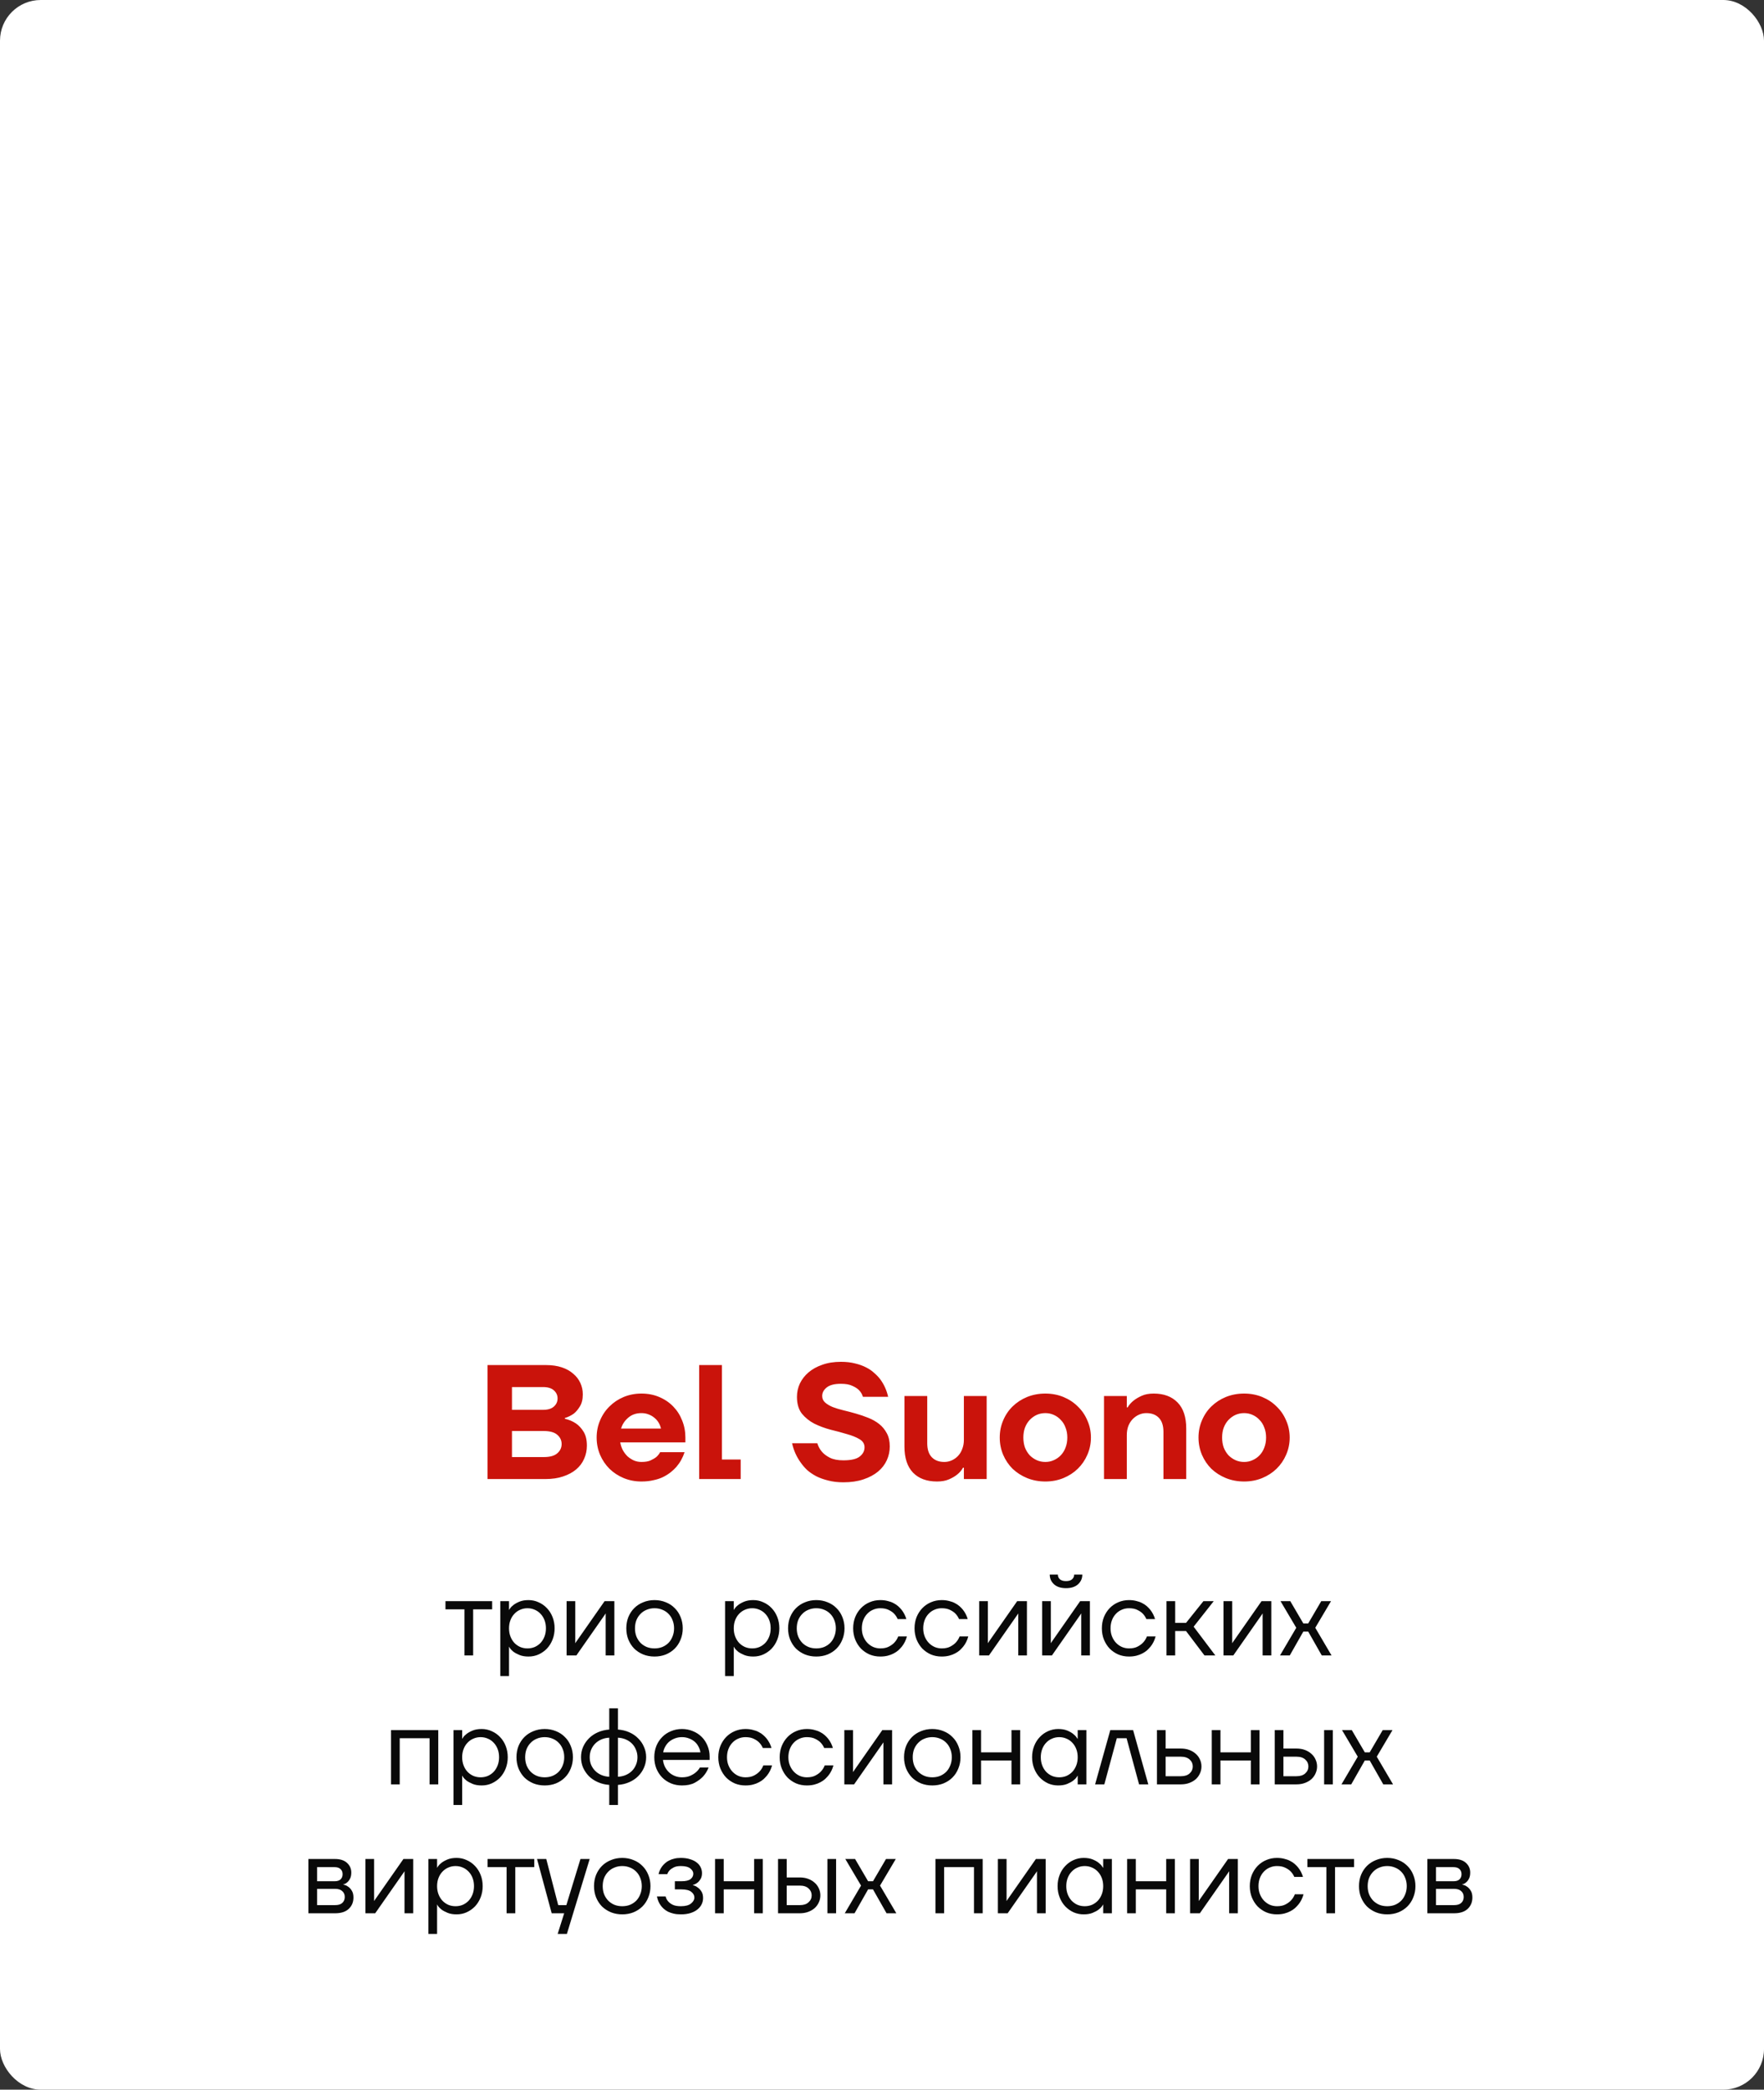 <?xml version="1.0" encoding="UTF-8"?> <svg xmlns="http://www.w3.org/2000/svg" width="260" height="308" viewBox="0 0 260 308" fill="none"><rect x="0" y="0" width="260" height="308" fill="#333333" stroke="none"/><rect width="260" height="308" rx="6" fill="white"></rect><path d="M68.458 237.2H65.658V236H72.538V237.2H69.738V244H68.458V237.2ZM73.745 236H75.025V237.28H75.041C75.041 237.28 75.089 237.205 75.185 237.056C75.292 236.896 75.457 236.731 75.681 236.56C75.916 236.379 76.214 236.213 76.577 236.064C76.94 235.915 77.382 235.84 77.905 235.84C78.428 235.84 78.918 235.947 79.377 236.16C79.846 236.363 80.257 236.651 80.609 237.024C80.961 237.387 81.238 237.824 81.441 238.336C81.644 238.848 81.745 239.403 81.745 240C81.745 240.597 81.644 241.152 81.441 241.664C81.238 242.176 80.961 242.619 80.609 242.992C80.257 243.355 79.846 243.643 79.377 243.856C78.918 244.059 78.428 244.16 77.905 244.16C77.382 244.16 76.94 244.085 76.577 243.936C76.214 243.787 75.916 243.627 75.681 243.456C75.457 243.275 75.292 243.109 75.185 242.96C75.089 242.8 75.041 242.72 75.041 242.72H75.025V247.04H73.745V236ZM77.745 242.96C78.129 242.96 78.486 242.891 78.817 242.752C79.148 242.603 79.436 242.4 79.681 242.144C79.926 241.877 80.118 241.563 80.257 241.2C80.396 240.837 80.465 240.437 80.465 240C80.465 239.563 80.396 239.163 80.257 238.8C80.118 238.437 79.926 238.128 79.681 237.872C79.436 237.605 79.148 237.403 78.817 237.264C78.486 237.115 78.129 237.04 77.745 237.04C77.361 237.04 77.004 237.115 76.673 237.264C76.342 237.403 76.054 237.605 75.809 237.872C75.564 238.128 75.372 238.437 75.233 238.8C75.094 239.163 75.025 239.563 75.025 240C75.025 240.437 75.094 240.837 75.233 241.2C75.372 241.563 75.564 241.877 75.809 242.144C76.054 242.4 76.342 242.603 76.673 242.752C77.004 242.891 77.361 242.96 77.745 242.96ZM83.511 236H84.791V242L84.775 242.16H84.807L89.111 236H90.551V244H89.271V238L89.287 237.84H89.255L84.951 244H83.511V236ZM96.472 244.16C95.874 244.16 95.32 244.059 94.808 243.856C94.296 243.643 93.853 243.355 93.48 242.992C93.117 242.619 92.829 242.176 92.616 241.664C92.413 241.152 92.312 240.597 92.312 240C92.312 239.403 92.413 238.848 92.616 238.336C92.829 237.824 93.117 237.387 93.48 237.024C93.853 236.651 94.296 236.363 94.808 236.16C95.32 235.947 95.874 235.84 96.472 235.84C97.069 235.84 97.624 235.947 98.136 236.16C98.648 236.363 99.085 236.651 99.448 237.024C99.821 237.387 100.109 237.824 100.312 238.336C100.525 238.848 100.632 239.403 100.632 240C100.632 240.597 100.525 241.152 100.312 241.664C100.109 242.176 99.821 242.619 99.448 242.992C99.085 243.355 98.648 243.643 98.136 243.856C97.624 244.059 97.069 244.16 96.472 244.16ZM96.472 242.96C96.888 242.96 97.272 242.891 97.624 242.752C97.976 242.603 98.28 242.4 98.536 242.144C98.792 241.877 98.989 241.563 99.128 241.2C99.277 240.837 99.352 240.437 99.352 240C99.352 239.563 99.277 239.163 99.128 238.8C98.989 238.437 98.792 238.128 98.536 237.872C98.28 237.605 97.976 237.403 97.624 237.264C97.272 237.115 96.888 237.04 96.472 237.04C96.056 237.04 95.672 237.115 95.32 237.264C94.968 237.403 94.664 237.605 94.408 237.872C94.152 238.128 93.949 238.437 93.8 238.8C93.661 239.163 93.592 239.563 93.592 240C93.592 240.437 93.661 240.837 93.8 241.2C93.949 241.563 94.152 241.877 94.408 242.144C94.664 242.4 94.968 242.603 95.32 242.752C95.672 242.891 96.056 242.96 96.472 242.96ZM106.87 236H108.15V237.28H108.166C108.166 237.28 108.214 237.205 108.31 237.056C108.417 236.896 108.582 236.731 108.806 236.56C109.041 236.379 109.339 236.213 109.702 236.064C110.065 235.915 110.507 235.84 111.03 235.84C111.553 235.84 112.043 235.947 112.502 236.16C112.971 236.363 113.382 236.651 113.734 237.024C114.086 237.387 114.363 237.824 114.566 238.336C114.769 238.848 114.87 239.403 114.87 240C114.87 240.597 114.769 241.152 114.566 241.664C114.363 242.176 114.086 242.619 113.734 242.992C113.382 243.355 112.971 243.643 112.502 243.856C112.043 244.059 111.553 244.16 111.03 244.16C110.507 244.16 110.065 244.085 109.702 243.936C109.339 243.787 109.041 243.627 108.806 243.456C108.582 243.275 108.417 243.109 108.31 242.96C108.214 242.8 108.166 242.72 108.166 242.72H108.15V247.04H106.87V236ZM110.87 242.96C111.254 242.96 111.611 242.891 111.942 242.752C112.273 242.603 112.561 242.4 112.806 242.144C113.051 241.877 113.243 241.563 113.382 241.2C113.521 240.837 113.59 240.437 113.59 240C113.59 239.563 113.521 239.163 113.382 238.8C113.243 238.437 113.051 238.128 112.806 237.872C112.561 237.605 112.273 237.403 111.942 237.264C111.611 237.115 111.254 237.04 110.87 237.04C110.486 237.04 110.129 237.115 109.798 237.264C109.467 237.403 109.179 237.605 108.934 237.872C108.689 238.128 108.497 238.437 108.358 238.8C108.219 239.163 108.15 239.563 108.15 240C108.15 240.437 108.219 240.837 108.358 241.2C108.497 241.563 108.689 241.877 108.934 242.144C109.179 242.4 109.467 242.603 109.798 242.752C110.129 242.891 110.486 242.96 110.87 242.96ZM120.316 244.16C119.718 244.16 119.164 244.059 118.652 243.856C118.14 243.643 117.697 243.355 117.324 242.992C116.961 242.619 116.673 242.176 116.46 241.664C116.257 241.152 116.156 240.597 116.156 240C116.156 239.403 116.257 238.848 116.46 238.336C116.673 237.824 116.961 237.387 117.324 237.024C117.697 236.651 118.14 236.363 118.652 236.16C119.164 235.947 119.718 235.84 120.316 235.84C120.913 235.84 121.468 235.947 121.98 236.16C122.492 236.363 122.929 236.651 123.292 237.024C123.665 237.387 123.953 237.824 124.156 238.336C124.369 238.848 124.476 239.403 124.476 240C124.476 240.597 124.369 241.152 124.156 241.664C123.953 242.176 123.665 242.619 123.292 242.992C122.929 243.355 122.492 243.643 121.98 243.856C121.468 244.059 120.913 244.16 120.316 244.16ZM120.316 242.96C120.732 242.96 121.116 242.891 121.468 242.752C121.82 242.603 122.124 242.4 122.38 242.144C122.636 241.877 122.833 241.563 122.972 241.2C123.121 240.837 123.196 240.437 123.196 240C123.196 239.563 123.121 239.163 122.972 238.8C122.833 238.437 122.636 238.128 122.38 237.872C122.124 237.605 121.82 237.403 121.468 237.264C121.116 237.115 120.732 237.04 120.316 237.04C119.9 237.04 119.516 237.115 119.164 237.264C118.812 237.403 118.508 237.605 118.252 237.872C117.996 238.128 117.793 238.437 117.644 238.8C117.505 239.163 117.436 239.563 117.436 240C117.436 240.437 117.505 240.837 117.644 241.2C117.793 241.563 117.996 241.877 118.252 242.144C118.508 242.4 118.812 242.603 119.164 242.752C119.516 242.891 119.9 242.96 120.316 242.96ZM129.749 244.16C129.184 244.16 128.656 244.059 128.165 243.856C127.685 243.643 127.264 243.355 126.901 242.992C126.549 242.619 126.267 242.176 126.053 241.664C125.851 241.152 125.749 240.597 125.749 240C125.749 239.403 125.851 238.848 126.053 238.336C126.267 237.824 126.549 237.387 126.901 237.024C127.264 236.651 127.685 236.363 128.165 236.16C128.656 235.947 129.184 235.84 129.749 235.84C130.144 235.84 130.501 235.883 130.821 235.968C131.152 236.043 131.445 236.149 131.701 236.288C131.957 236.416 132.181 236.565 132.373 236.736C132.565 236.907 132.731 237.077 132.869 237.248C133.2 237.664 133.44 238.128 133.589 238.64H132.309C132.181 238.341 132.005 238.075 131.781 237.84C131.589 237.637 131.328 237.456 130.997 237.296C130.667 237.125 130.251 237.04 129.749 237.04C129.365 237.04 129.008 237.115 128.677 237.264C128.347 237.403 128.059 237.605 127.813 237.872C127.568 238.128 127.376 238.437 127.237 238.8C127.099 239.163 127.029 239.563 127.029 240C127.029 240.448 127.104 240.853 127.253 241.216C127.403 241.579 127.6 241.888 127.845 242.144C128.091 242.4 128.379 242.603 128.709 242.752C129.04 242.891 129.387 242.96 129.749 242.96C130.272 242.96 130.699 242.869 131.029 242.688C131.371 242.507 131.643 242.304 131.845 242.08C132.08 241.824 132.261 241.531 132.389 241.2H133.669C133.52 241.765 133.275 242.261 132.933 242.688C132.784 242.869 132.613 243.051 132.421 243.232C132.229 243.403 132 243.557 131.733 243.696C131.477 243.835 131.184 243.947 130.853 244.032C130.523 244.117 130.155 244.16 129.749 244.16ZM138.796 244.16C138.231 244.16 137.703 244.059 137.212 243.856C136.732 243.643 136.311 243.355 135.948 242.992C135.596 242.619 135.314 242.176 135.1 241.664C134.898 241.152 134.796 240.597 134.796 240C134.796 239.403 134.898 238.848 135.1 238.336C135.314 237.824 135.596 237.387 135.948 237.024C136.311 236.651 136.732 236.363 137.212 236.16C137.703 235.947 138.231 235.84 138.796 235.84C139.191 235.84 139.548 235.883 139.868 235.968C140.199 236.043 140.492 236.149 140.748 236.288C141.004 236.416 141.228 236.565 141.42 236.736C141.612 236.907 141.778 237.077 141.916 237.248C142.247 237.664 142.487 238.128 142.636 238.64H141.356C141.228 238.341 141.052 238.075 140.828 237.84C140.636 237.637 140.375 237.456 140.044 237.296C139.714 237.125 139.298 237.04 138.796 237.04C138.412 237.04 138.055 237.115 137.724 237.264C137.394 237.403 137.106 237.605 136.86 237.872C136.615 238.128 136.423 238.437 136.284 238.8C136.146 239.163 136.076 239.563 136.076 240C136.076 240.448 136.151 240.853 136.3 241.216C136.45 241.579 136.647 241.888 136.892 242.144C137.138 242.4 137.426 242.603 137.756 242.752C138.087 242.891 138.434 242.96 138.796 242.96C139.319 242.96 139.746 242.869 140.076 242.688C140.418 242.507 140.69 242.304 140.892 242.08C141.127 241.824 141.308 241.531 141.436 241.2H142.716C142.567 241.765 142.322 242.261 141.98 242.688C141.831 242.869 141.66 243.051 141.468 243.232C141.276 243.403 141.047 243.557 140.78 243.696C140.524 243.835 140.231 243.947 139.9 244.032C139.57 244.117 139.202 244.16 138.796 244.16ZM144.323 236H145.603V242L145.587 242.16H145.619L149.923 236H151.363V244H150.083V238L150.099 237.84H150.067L145.763 244H144.323V236ZM153.604 236H154.884V242L154.868 242.16H154.9L159.204 236H160.644V244H159.364V238L159.38 237.84H159.348L155.044 244H153.604V236ZM157.124 234.08C156.356 234.08 155.764 233.888 155.348 233.504C154.932 233.12 154.724 232.645 154.724 232.08H155.924C155.924 232.357 156.02 232.587 156.212 232.768C156.415 232.949 156.719 233.04 157.124 233.04C157.53 233.04 157.828 232.949 158.02 232.768C158.223 232.587 158.324 232.357 158.324 232.08H159.524C159.524 232.645 159.316 233.12 158.9 233.504C158.484 233.888 157.892 234.08 157.124 234.08ZM166.406 244.16C165.84 244.16 165.312 244.059 164.822 243.856C164.342 243.643 163.92 243.355 163.558 242.992C163.206 242.619 162.923 242.176 162.71 241.664C162.507 241.152 162.406 240.597 162.406 240C162.406 239.403 162.507 238.848 162.71 238.336C162.923 237.824 163.206 237.387 163.558 237.024C163.92 236.651 164.342 236.363 164.822 236.16C165.312 235.947 165.84 235.84 166.406 235.84C166.8 235.84 167.158 235.883 167.478 235.968C167.808 236.043 168.102 236.149 168.358 236.288C168.614 236.416 168.838 236.565 169.03 236.736C169.222 236.907 169.387 237.077 169.526 237.248C169.856 237.664 170.096 238.128 170.246 238.64H168.966C168.838 238.341 168.662 238.075 168.438 237.84C168.246 237.637 167.984 237.456 167.654 237.296C167.323 237.125 166.907 237.04 166.406 237.04C166.022 237.04 165.664 237.115 165.334 237.264C165.003 237.403 164.715 237.605 164.47 237.872C164.224 238.128 164.032 238.437 163.894 238.8C163.755 239.163 163.686 239.563 163.686 240C163.686 240.448 163.76 240.853 163.91 241.216C164.059 241.579 164.256 241.888 164.502 242.144C164.747 242.4 165.035 242.603 165.366 242.752C165.696 242.891 166.043 242.96 166.406 242.96C166.928 242.96 167.355 242.869 167.686 242.688C168.027 242.507 168.299 242.304 168.502 242.08C168.736 241.824 168.918 241.531 169.046 241.2H170.326C170.176 241.765 169.931 242.261 169.59 242.688C169.44 242.869 169.27 243.051 169.078 243.232C168.886 243.403 168.656 243.557 168.39 243.696C168.134 243.835 167.84 243.947 167.51 244.032C167.179 244.117 166.811 244.16 166.406 244.16ZM171.933 236H173.213V239.2H174.812L177.373 236H178.892L175.933 239.76L179.133 244H177.533L174.812 240.4H173.213V244H171.933V236ZM180.339 236H181.619V242L181.603 242.16H181.635L185.939 236H187.379V244H186.099V238L186.115 237.84H186.083L181.779 244H180.339V236ZM191.06 239.92L188.74 236H190.18L192.1 239.28H192.82L194.74 236H196.18L193.86 239.92L196.26 244H194.82L192.82 240.48H192.1L190.1 244H188.66L191.06 239.92ZM57.636 255H64.596V263H63.316V256.2H58.916V263H57.636V255ZM66.839 255H68.119V256.28H68.135C68.135 256.28 68.183 256.205 68.279 256.056C68.385 255.896 68.551 255.731 68.775 255.56C69.009 255.379 69.308 255.213 69.671 255.064C70.033 254.915 70.476 254.84 70.999 254.84C71.521 254.84 72.012 254.947 72.471 255.16C72.94 255.363 73.351 255.651 73.703 256.024C74.055 256.387 74.332 256.824 74.535 257.336C74.737 257.848 74.839 258.403 74.839 259C74.839 259.597 74.737 260.152 74.535 260.664C74.332 261.176 74.055 261.619 73.703 261.992C73.351 262.355 72.94 262.643 72.471 262.856C72.012 263.059 71.521 263.16 70.999 263.16C70.476 263.16 70.033 263.085 69.671 262.936C69.308 262.787 69.009 262.627 68.775 262.456C68.551 262.275 68.385 262.109 68.279 261.96C68.183 261.8 68.135 261.72 68.135 261.72H68.119V266.04H66.839V255ZM70.839 261.96C71.223 261.96 71.58 261.891 71.911 261.752C72.241 261.603 72.529 261.4 72.775 261.144C73.02 260.877 73.212 260.563 73.351 260.2C73.489 259.837 73.559 259.437 73.559 259C73.559 258.563 73.489 258.163 73.351 257.8C73.212 257.437 73.02 257.128 72.775 256.872C72.529 256.605 72.241 256.403 71.911 256.264C71.58 256.115 71.223 256.04 70.839 256.04C70.455 256.04 70.097 256.115 69.767 256.264C69.436 256.403 69.148 256.605 68.903 256.872C68.657 257.128 68.465 257.437 68.327 257.8C68.188 258.163 68.119 258.563 68.119 259C68.119 259.437 68.188 259.837 68.327 260.2C68.465 260.563 68.657 260.877 68.903 261.144C69.148 261.4 69.436 261.603 69.767 261.752C70.097 261.891 70.455 261.96 70.839 261.96ZM80.284 263.16C79.687 263.16 79.132 263.059 78.62 262.856C78.108 262.643 77.666 262.355 77.292 261.992C76.93 261.619 76.642 261.176 76.428 260.664C76.226 260.152 76.124 259.597 76.124 259C76.124 258.403 76.226 257.848 76.428 257.336C76.642 256.824 76.93 256.387 77.292 256.024C77.666 255.651 78.108 255.363 78.62 255.16C79.132 254.947 79.687 254.84 80.284 254.84C80.882 254.84 81.436 254.947 81.948 255.16C82.46 255.363 82.898 255.651 83.26 256.024C83.634 256.387 83.922 256.824 84.124 257.336C84.338 257.848 84.444 258.403 84.444 259C84.444 259.597 84.338 260.152 84.124 260.664C83.922 261.176 83.634 261.619 83.26 261.992C82.898 262.355 82.46 262.643 81.948 262.856C81.436 263.059 80.882 263.16 80.284 263.16ZM80.284 261.96C80.7 261.96 81.084 261.891 81.436 261.752C81.788 261.603 82.092 261.4 82.348 261.144C82.604 260.877 82.802 260.563 82.94 260.2C83.09 259.837 83.164 259.437 83.164 259C83.164 258.563 83.09 258.163 82.94 257.8C82.802 257.437 82.604 257.128 82.348 256.872C82.092 256.605 81.788 256.403 81.436 256.264C81.084 256.115 80.7 256.04 80.284 256.04C79.868 256.04 79.484 256.115 79.132 256.264C78.78 256.403 78.476 256.605 78.22 256.872C77.964 257.128 77.762 257.437 77.612 257.8C77.474 258.163 77.404 258.563 77.404 259C77.404 259.437 77.474 259.837 77.612 260.2C77.762 260.563 77.964 260.877 78.22 261.144C78.476 261.4 78.78 261.603 79.132 261.752C79.484 261.891 79.868 261.96 80.284 261.96ZM89.798 263.08C89.201 263.037 88.646 262.904 88.134 262.68C87.622 262.456 87.18 262.163 86.806 261.8C86.444 261.427 86.156 261.005 85.942 260.536C85.74 260.056 85.638 259.544 85.638 259C85.638 258.456 85.74 257.949 85.942 257.48C86.156 257 86.444 256.579 86.806 256.216C87.18 255.843 87.622 255.544 88.134 255.32C88.646 255.096 89.201 254.963 89.798 254.92V251.8H91.078V254.92C91.675 254.963 92.23 255.096 92.742 255.32C93.254 255.544 93.692 255.843 94.054 256.216C94.427 256.579 94.716 257 94.918 257.48C95.132 257.949 95.238 258.456 95.238 259C95.238 259.544 95.132 260.056 94.918 260.536C94.716 261.005 94.427 261.427 94.054 261.8C93.692 262.163 93.254 262.456 92.742 262.68C92.23 262.904 91.675 263.037 91.078 263.08V266.04H89.798V263.08ZM89.798 256.12C89.382 256.141 88.998 256.227 88.646 256.376C88.294 256.525 87.99 256.728 87.734 256.984C87.478 257.24 87.275 257.544 87.126 257.896C86.987 258.237 86.918 258.605 86.918 259C86.918 259.405 86.987 259.779 87.126 260.12C87.275 260.461 87.478 260.76 87.734 261.016C87.99 261.272 88.294 261.475 88.646 261.624C88.998 261.773 89.382 261.859 89.798 261.88V256.12ZM91.078 261.88C91.494 261.859 91.878 261.773 92.23 261.624C92.582 261.475 92.886 261.272 93.142 261.016C93.398 260.76 93.596 260.461 93.734 260.12C93.883 259.779 93.958 259.405 93.958 259C93.958 258.605 93.883 258.237 93.734 257.896C93.596 257.544 93.398 257.24 93.142 256.984C92.886 256.728 92.582 256.525 92.23 256.376C91.878 256.227 91.494 256.141 91.078 256.12V261.88ZM100.517 263.16C99.941 263.16 99.402 263.059 98.901 262.856C98.4 262.643 97.968 262.355 97.605 261.992C97.242 261.619 96.954 261.176 96.741 260.664C96.538 260.152 96.437 259.597 96.437 259C96.437 258.403 96.538 257.848 96.741 257.336C96.954 256.824 97.242 256.387 97.605 256.024C97.968 255.651 98.4 255.363 98.901 255.16C99.402 254.947 99.941 254.84 100.517 254.84C101.093 254.84 101.632 254.947 102.133 255.16C102.634 255.363 103.066 255.645 103.429 256.008C103.792 256.371 104.074 256.803 104.277 257.304C104.49 257.805 104.597 258.344 104.597 258.92V259.4H97.717C97.76 259.773 97.861 260.12 98.021 260.44C98.181 260.749 98.383 261.016 98.629 261.24C98.874 261.464 99.157 261.64 99.477 261.768C99.808 261.896 100.154 261.96 100.517 261.96C100.997 261.96 101.402 261.885 101.733 261.736C102.064 261.587 102.336 261.421 102.549 261.24C102.794 261.037 102.997 260.797 103.157 260.52H104.437C104.245 261.021 103.973 261.464 103.621 261.848C103.312 262.179 102.906 262.483 102.405 262.76C101.904 263.027 101.274 263.16 100.517 263.16ZM103.237 258.28C103.194 257.981 103.098 257.699 102.949 257.432C102.81 257.155 102.624 256.915 102.389 256.712C102.154 256.509 101.877 256.349 101.557 256.232C101.248 256.104 100.901 256.04 100.517 256.04C100.133 256.04 99.781 256.104 99.461 256.232C99.151 256.349 98.874 256.509 98.629 256.712C98.394 256.915 98.202 257.155 98.053 257.432C97.903 257.699 97.802 257.981 97.749 258.28H103.237ZM109.874 263.16C109.309 263.16 108.781 263.059 108.29 262.856C107.81 262.643 107.389 262.355 107.026 261.992C106.674 261.619 106.392 261.176 106.178 260.664C105.976 260.152 105.874 259.597 105.874 259C105.874 258.403 105.976 257.848 106.178 257.336C106.392 256.824 106.674 256.387 107.026 256.024C107.389 255.651 107.81 255.363 108.29 255.16C108.781 254.947 109.309 254.84 109.874 254.84C110.269 254.84 110.626 254.883 110.946 254.968C111.277 255.043 111.57 255.149 111.826 255.288C112.082 255.416 112.306 255.565 112.498 255.736C112.69 255.907 112.856 256.077 112.994 256.248C113.325 256.664 113.565 257.128 113.714 257.64H112.434C112.306 257.341 112.13 257.075 111.906 256.84C111.714 256.637 111.453 256.456 111.122 256.296C110.792 256.125 110.376 256.04 109.874 256.04C109.49 256.04 109.133 256.115 108.802 256.264C108.472 256.403 108.184 256.605 107.938 256.872C107.693 257.128 107.501 257.437 107.362 257.8C107.224 258.163 107.154 258.563 107.154 259C107.154 259.448 107.229 259.853 107.378 260.216C107.528 260.579 107.725 260.888 107.97 261.144C108.216 261.4 108.504 261.603 108.834 261.752C109.165 261.891 109.512 261.96 109.874 261.96C110.397 261.96 110.824 261.869 111.154 261.688C111.496 261.507 111.768 261.304 111.97 261.08C112.205 260.824 112.386 260.531 112.514 260.2H113.794C113.645 260.765 113.4 261.261 113.058 261.688C112.909 261.869 112.738 262.051 112.546 262.232C112.354 262.403 112.125 262.557 111.858 262.696C111.602 262.835 111.309 262.947 110.978 263.032C110.648 263.117 110.28 263.16 109.874 263.16ZM118.921 263.16C118.356 263.16 117.828 263.059 117.337 262.856C116.857 262.643 116.436 262.355 116.073 261.992C115.721 261.619 115.439 261.176 115.225 260.664C115.023 260.152 114.921 259.597 114.921 259C114.921 258.403 115.023 257.848 115.225 257.336C115.439 256.824 115.721 256.387 116.073 256.024C116.436 255.651 116.857 255.363 117.337 255.16C117.828 254.947 118.356 254.84 118.921 254.84C119.316 254.84 119.673 254.883 119.993 254.968C120.324 255.043 120.617 255.149 120.873 255.288C121.129 255.416 121.353 255.565 121.545 255.736C121.737 255.907 121.903 256.077 122.041 256.248C122.372 256.664 122.612 257.128 122.761 257.64H121.481C121.353 257.341 121.177 257.075 120.953 256.84C120.761 256.637 120.5 256.456 120.169 256.296C119.839 256.125 119.423 256.04 118.921 256.04C118.537 256.04 118.18 256.115 117.849 256.264C117.519 256.403 117.231 256.605 116.985 256.872C116.74 257.128 116.548 257.437 116.409 257.8C116.271 258.163 116.201 258.563 116.201 259C116.201 259.448 116.276 259.853 116.425 260.216C116.575 260.579 116.772 260.888 117.017 261.144C117.263 261.4 117.551 261.603 117.881 261.752C118.212 261.891 118.559 261.96 118.921 261.96C119.444 261.96 119.871 261.869 120.201 261.688C120.543 261.507 120.815 261.304 121.017 261.08C121.252 260.824 121.433 260.531 121.561 260.2H122.841C122.692 260.765 122.447 261.261 122.105 261.688C121.956 261.869 121.785 262.051 121.593 262.232C121.401 262.403 121.172 262.557 120.905 262.696C120.649 262.835 120.356 262.947 120.025 263.032C119.695 263.117 119.327 263.16 118.921 263.16ZM124.448 255H125.728V261L125.712 261.16H125.744L130.048 255H131.488V263H130.208V257L130.224 256.84H130.192L125.888 263H124.448V255ZM137.409 263.16C136.812 263.16 136.257 263.059 135.745 262.856C135.233 262.643 134.791 262.355 134.417 261.992C134.055 261.619 133.767 261.176 133.553 260.664C133.351 260.152 133.249 259.597 133.249 259C133.249 258.403 133.351 257.848 133.553 257.336C133.767 256.824 134.055 256.387 134.417 256.024C134.791 255.651 135.233 255.363 135.745 255.16C136.257 254.947 136.812 254.84 137.409 254.84C138.007 254.84 138.561 254.947 139.073 255.16C139.585 255.363 140.023 255.651 140.385 256.024C140.759 256.387 141.047 256.824 141.249 257.336C141.463 257.848 141.569 258.403 141.569 259C141.569 259.597 141.463 260.152 141.249 260.664C141.047 261.176 140.759 261.619 140.385 261.992C140.023 262.355 139.585 262.643 139.073 262.856C138.561 263.059 138.007 263.16 137.409 263.16ZM137.409 261.96C137.825 261.96 138.209 261.891 138.561 261.752C138.913 261.603 139.217 261.4 139.473 261.144C139.729 260.877 139.927 260.563 140.065 260.2C140.215 259.837 140.289 259.437 140.289 259C140.289 258.563 140.215 258.163 140.065 257.8C139.927 257.437 139.729 257.128 139.473 256.872C139.217 256.605 138.913 256.403 138.561 256.264C138.209 256.115 137.825 256.04 137.409 256.04C136.993 256.04 136.609 256.115 136.257 256.264C135.905 256.403 135.601 256.605 135.345 256.872C135.089 257.128 134.887 257.437 134.737 257.8C134.599 258.163 134.529 258.563 134.529 259C134.529 259.437 134.599 259.837 134.737 260.2C134.887 260.563 135.089 260.877 135.345 261.144C135.601 261.4 135.905 261.603 136.257 261.752C136.609 261.891 136.993 261.96 137.409 261.96ZM143.323 255H144.603V258.28H149.083V255H150.363V263H149.083V259.48H144.603V263H143.323V255ZM155.964 263.16C155.442 263.16 154.946 263.059 154.476 262.856C154.018 262.643 153.612 262.355 153.26 261.992C152.908 261.619 152.631 261.176 152.428 260.664C152.226 260.152 152.124 259.597 152.124 259C152.124 258.403 152.226 257.848 152.428 257.336C152.631 256.824 152.908 256.387 153.26 256.024C153.612 255.651 154.018 255.363 154.476 255.16C154.946 254.947 155.442 254.84 155.964 254.84C156.487 254.84 156.93 254.915 157.292 255.064C157.655 255.213 157.948 255.379 158.172 255.56C158.407 255.741 158.572 255.912 158.668 256.072C158.775 256.221 158.828 256.296 158.828 256.296H158.844V255H160.124V263H158.844V261.72H158.828C158.828 261.72 158.775 261.8 158.668 261.96C158.572 262.109 158.407 262.275 158.172 262.456C157.948 262.627 157.655 262.787 157.292 262.936C156.93 263.085 156.487 263.16 155.964 263.16ZM156.124 261.96C156.508 261.96 156.866 261.891 157.196 261.752C157.527 261.603 157.815 261.4 158.06 261.144C158.306 260.877 158.498 260.563 158.636 260.2C158.775 259.837 158.844 259.437 158.844 259C158.844 258.563 158.775 258.163 158.636 257.8C158.498 257.437 158.306 257.128 158.06 256.872C157.815 256.605 157.527 256.403 157.196 256.264C156.866 256.115 156.508 256.04 156.124 256.04C155.74 256.04 155.383 256.115 155.052 256.264C154.722 256.403 154.434 256.605 154.188 256.872C153.943 257.128 153.751 257.437 153.612 257.8C153.474 258.163 153.404 258.563 153.404 259C153.404 259.437 153.474 259.837 153.612 260.2C153.751 260.563 153.943 260.877 154.188 261.144C154.434 261.4 154.722 261.603 155.052 261.752C155.383 261.891 155.74 261.96 156.124 261.96ZM163.65 255H167.01L169.25 263H167.89L166.05 256.2H164.61L162.77 263H161.41L163.65 255ZM170.526 255H171.806V257.72H174.046C174.505 257.72 174.921 257.789 175.294 257.928C175.668 258.067 175.988 258.259 176.254 258.504C176.521 258.739 176.724 259.016 176.862 259.336C177.012 259.656 177.086 259.997 177.086 260.36C177.086 260.723 177.012 261.064 176.862 261.384C176.724 261.704 176.521 261.987 176.254 262.232C175.988 262.467 175.668 262.653 175.294 262.792C174.921 262.931 174.505 263 174.046 263H170.526V255ZM174.046 261.8C174.612 261.8 175.044 261.661 175.342 261.384C175.652 261.107 175.806 260.765 175.806 260.36C175.806 259.955 175.652 259.613 175.342 259.336C175.044 259.059 174.612 258.92 174.046 258.92H171.806V261.8H174.046ZM178.604 255H179.884V258.28H184.364V255H185.644V263H184.364V259.48H179.884V263H178.604V255ZM187.886 255H189.166V257.72H191.086C191.544 257.72 191.96 257.789 192.334 257.928C192.707 258.067 193.027 258.259 193.294 258.504C193.56 258.739 193.763 259.016 193.902 259.336C194.051 259.656 194.126 259.997 194.126 260.36C194.126 260.723 194.051 261.064 193.902 261.384C193.763 261.704 193.56 261.987 193.294 262.232C193.027 262.467 192.707 262.653 192.334 262.792C191.96 262.931 191.544 263 191.086 263H187.886V255ZM191.086 261.8C191.651 261.8 192.083 261.661 192.382 261.384C192.691 261.107 192.846 260.765 192.846 260.36C192.846 259.955 192.691 259.613 192.382 259.336C192.083 259.059 191.651 258.92 191.086 258.92H189.166V261.8H191.086ZM195.166 255H196.446V263H195.166V255ZM200.123 258.92L197.803 255H199.243L201.163 258.28H201.883L203.803 255H205.243L202.923 258.92L205.323 263H203.883L201.883 259.48H201.163L199.163 263H197.723L200.123 258.92ZM45.456 274H49.376C50.144 274 50.736 274.192 51.152 274.576C51.568 274.96 51.776 275.435 51.776 276C51.776 276.363 51.717 276.656 51.6 276.88C51.493 277.104 51.365 277.28 51.216 277.408C51.077 277.536 50.944 277.627 50.816 277.68C50.688 277.723 50.608 277.744 50.576 277.744V277.76C50.597 277.76 50.688 277.787 50.848 277.84C51.008 277.883 51.179 277.973 51.36 278.112C51.552 278.251 51.723 278.448 51.872 278.704C52.021 278.949 52.096 279.275 52.096 279.68C52.096 280.363 51.861 280.923 51.392 281.36C50.933 281.787 50.267 282 49.392 282H45.456V274ZM49.376 280.8C49.856 280.8 50.213 280.693 50.448 280.48C50.693 280.256 50.816 279.963 50.816 279.6C50.816 279.237 50.693 278.949 50.448 278.736C50.213 278.512 49.856 278.4 49.376 278.4H46.736V280.8H49.376ZM49.296 277.28C49.701 277.28 50 277.189 50.192 277.008C50.395 276.816 50.496 276.56 50.496 276.24C50.496 275.92 50.395 275.669 50.192 275.488C50 275.296 49.701 275.2 49.296 275.2H46.736V277.28H49.296ZM53.862 274H55.142V280L55.126 280.16H55.158L59.462 274H60.902V282H59.622V276L59.638 275.84H59.606L55.302 282H53.862V274ZM63.143 274H64.423V275.28H64.439C64.439 275.28 64.487 275.205 64.583 275.056C64.69 274.896 64.855 274.731 65.079 274.56C65.314 274.379 65.613 274.213 65.975 274.064C66.338 273.915 66.781 273.84 67.303 273.84C67.826 273.84 68.317 273.947 68.775 274.16C69.245 274.363 69.655 274.651 70.007 275.024C70.359 275.387 70.637 275.824 70.839 276.336C71.042 276.848 71.143 277.403 71.143 278C71.143 278.597 71.042 279.152 70.839 279.664C70.637 280.176 70.359 280.619 70.007 280.992C69.655 281.355 69.245 281.643 68.775 281.856C68.317 282.059 67.826 282.16 67.303 282.16C66.781 282.16 66.338 282.085 65.975 281.936C65.613 281.787 65.314 281.627 65.079 281.456C64.855 281.275 64.69 281.109 64.583 280.96C64.487 280.8 64.439 280.72 64.439 280.72H64.423V285.04H63.143V274ZM67.143 280.96C67.527 280.96 67.885 280.891 68.215 280.752C68.546 280.603 68.834 280.4 69.079 280.144C69.325 279.877 69.517 279.563 69.655 279.2C69.794 278.837 69.863 278.437 69.863 278C69.863 277.563 69.794 277.163 69.655 276.8C69.517 276.437 69.325 276.128 69.079 275.872C68.834 275.605 68.546 275.403 68.215 275.264C67.885 275.115 67.527 275.04 67.143 275.04C66.759 275.04 66.402 275.115 66.071 275.264C65.741 275.403 65.453 275.605 65.207 275.872C64.962 276.128 64.77 276.437 64.631 276.8C64.493 277.163 64.423 277.563 64.423 278C64.423 278.437 64.493 278.837 64.631 279.2C64.77 279.563 64.962 279.877 65.207 280.144C65.453 280.4 65.741 280.603 66.071 280.752C66.402 280.891 66.759 280.96 67.143 280.96ZM74.669 275.2H71.869V274H78.749V275.2H75.949V282H74.669V275.2ZM83.156 282H81.316L79.156 274H80.516L82.276 280.8H83.476L85.556 274H86.916L83.556 285.04H82.196L83.156 282ZM91.714 282.16C91.117 282.16 90.562 282.059 90.05 281.856C89.538 281.643 89.095 281.355 88.722 280.992C88.359 280.619 88.071 280.176 87.858 279.664C87.655 279.152 87.554 278.597 87.554 278C87.554 277.403 87.655 276.848 87.858 276.336C88.071 275.824 88.359 275.387 88.722 275.024C89.095 274.651 89.538 274.363 90.05 274.16C90.562 273.947 91.117 273.84 91.714 273.84C92.311 273.84 92.866 273.947 93.378 274.16C93.89 274.363 94.327 274.651 94.69 275.024C95.063 275.387 95.351 275.824 95.554 276.336C95.767 276.848 95.874 277.403 95.874 278C95.874 278.597 95.767 279.152 95.554 279.664C95.351 280.176 95.063 280.619 94.69 280.992C94.327 281.355 93.89 281.643 93.378 281.856C92.866 282.059 92.311 282.16 91.714 282.16ZM91.714 280.96C92.13 280.96 92.514 280.891 92.866 280.752C93.218 280.603 93.522 280.4 93.778 280.144C94.034 279.877 94.231 279.563 94.37 279.2C94.519 278.837 94.594 278.437 94.594 278C94.594 277.563 94.519 277.163 94.37 276.8C94.231 276.437 94.034 276.128 93.778 275.872C93.522 275.605 93.218 275.403 92.866 275.264C92.514 275.115 92.13 275.04 91.714 275.04C91.298 275.04 90.914 275.115 90.562 275.264C90.21 275.403 89.906 275.605 89.65 275.872C89.394 276.128 89.191 276.437 89.042 276.8C88.903 277.163 88.834 277.563 88.834 278C88.834 278.437 88.903 278.837 89.042 279.2C89.191 279.563 89.394 279.877 89.65 280.144C89.906 280.4 90.21 280.603 90.562 280.752C90.914 280.891 91.298 280.96 91.714 280.96ZM100.348 282.16C99.942 282.16 99.585 282.123 99.276 282.048C98.966 281.973 98.689 281.877 98.444 281.76C98.209 281.632 98.001 281.488 97.82 281.328C97.649 281.168 97.505 281.008 97.388 280.848C97.111 280.464 96.924 280.021 96.828 279.52H98.108C98.172 279.797 98.294 280.037 98.476 280.24C98.625 280.421 98.844 280.587 99.132 280.736C99.43 280.885 99.836 280.96 100.348 280.96C101.03 280.96 101.532 280.827 101.852 280.56C102.182 280.293 102.348 280 102.348 279.68C102.348 279.36 102.198 279.083 101.9 278.848C101.601 278.603 101.11 278.48 100.428 278.48H99.468V277.28H100.428C101.068 277.28 101.521 277.173 101.788 276.96C102.054 276.747 102.188 276.48 102.188 276.16C102.188 275.883 102.038 275.627 101.74 275.392C101.452 275.157 100.988 275.04 100.348 275.04C99.921 275.04 99.58 275.104 99.324 275.232C99.068 275.36 98.865 275.499 98.716 275.648C98.545 275.829 98.422 276.027 98.348 276.24H97.068C97.164 275.792 97.35 275.392 97.628 275.04C97.745 274.891 97.884 274.747 98.044 274.608C98.204 274.459 98.396 274.331 98.62 274.224C98.844 274.107 99.094 274.016 99.372 273.952C99.66 273.877 99.985 273.84 100.348 273.84C100.87 273.84 101.324 273.904 101.708 274.032C102.102 274.149 102.428 274.309 102.684 274.512C102.95 274.715 103.148 274.955 103.276 275.232C103.404 275.499 103.468 275.781 103.468 276.08C103.468 276.421 103.404 276.704 103.276 276.928C103.148 277.152 102.998 277.333 102.828 277.472C102.668 277.6 102.513 277.691 102.364 277.744C102.225 277.797 102.14 277.829 102.108 277.84V277.856C102.129 277.856 102.22 277.883 102.38 277.936C102.54 277.989 102.71 278.091 102.892 278.24C103.084 278.379 103.254 278.571 103.404 278.816C103.553 279.061 103.628 279.376 103.628 279.76C103.628 280.08 103.558 280.384 103.42 280.672C103.281 280.96 103.073 281.216 102.796 281.44C102.518 281.664 102.177 281.84 101.772 281.968C101.366 282.096 100.892 282.16 100.348 282.16ZM105.393 274H106.673V277.28H111.153V274H112.433V282H111.153V278.48H106.673V282H105.393V274ZM114.675 274H115.955V276.72H117.875C118.333 276.72 118.749 276.789 119.123 276.928C119.496 277.067 119.816 277.259 120.083 277.504C120.349 277.739 120.552 278.016 120.691 278.336C120.84 278.656 120.915 278.997 120.915 279.36C120.915 279.723 120.84 280.064 120.691 280.384C120.552 280.704 120.349 280.987 120.083 281.232C119.816 281.467 119.496 281.653 119.123 281.792C118.749 281.931 118.333 282 117.875 282H114.675V274ZM117.875 280.8C118.44 280.8 118.872 280.661 119.171 280.384C119.48 280.107 119.635 279.765 119.635 279.36C119.635 278.955 119.48 278.613 119.171 278.336C118.872 278.059 118.44 277.92 117.875 277.92H115.955V280.8H117.875ZM121.955 274H123.235V282H121.955V274ZM126.912 277.92L124.592 274H126.032L127.952 277.28H128.672L130.592 274H132.032L129.712 277.92L132.112 282H130.672L128.672 278.48H127.952L125.952 282H124.512L126.912 277.92ZM137.878 274H144.838V282H143.558V275.2H139.158V282H137.878V274ZM147.081 274H148.361V280L148.345 280.16H148.377L152.681 274H154.121V282H152.841V276L152.857 275.84H152.825L148.521 282H147.081V274ZM159.722 282.16C159.2 282.16 158.704 282.059 158.234 281.856C157.776 281.643 157.37 281.355 157.018 280.992C156.666 280.619 156.389 280.176 156.186 279.664C155.984 279.152 155.882 278.597 155.882 278C155.882 277.403 155.984 276.848 156.186 276.336C156.389 275.824 156.666 275.387 157.018 275.024C157.37 274.651 157.776 274.363 158.234 274.16C158.704 273.947 159.2 273.84 159.722 273.84C160.245 273.84 160.688 273.915 161.05 274.064C161.413 274.213 161.706 274.379 161.93 274.56C162.165 274.741 162.33 274.912 162.426 275.072C162.533 275.221 162.586 275.296 162.586 275.296H162.602V274H163.882V282H162.602V280.72H162.586C162.586 280.72 162.533 280.8 162.426 280.96C162.33 281.109 162.165 281.275 161.93 281.456C161.706 281.627 161.413 281.787 161.05 281.936C160.688 282.085 160.245 282.16 159.722 282.16ZM159.882 280.96C160.266 280.96 160.624 280.891 160.954 280.752C161.285 280.603 161.573 280.4 161.818 280.144C162.064 279.877 162.256 279.563 162.394 279.2C162.533 278.837 162.602 278.437 162.602 278C162.602 277.563 162.533 277.163 162.394 276.8C162.256 276.437 162.064 276.128 161.818 275.872C161.573 275.605 161.285 275.403 160.954 275.264C160.624 275.115 160.266 275.04 159.882 275.04C159.498 275.04 159.141 275.115 158.81 275.264C158.48 275.403 158.192 275.605 157.946 275.872C157.701 276.128 157.509 276.437 157.37 276.8C157.232 277.163 157.162 277.563 157.162 278C157.162 278.437 157.232 278.837 157.37 279.2C157.509 279.563 157.701 279.877 157.946 280.144C158.192 280.4 158.48 280.603 158.81 280.752C159.141 280.891 159.498 280.96 159.882 280.96ZM166.128 274H167.408V277.28H171.888V274H173.168V282H171.888V278.48H167.408V282H166.128V274ZM175.409 274H176.689V280L176.673 280.16H176.705L181.009 274H182.449V282H181.169V276L181.185 275.84H181.153L176.849 282H175.409V274ZM188.21 282.16C187.645 282.16 187.117 282.059 186.626 281.856C186.146 281.643 185.725 281.355 185.362 280.992C185.01 280.619 184.728 280.176 184.514 279.664C184.312 279.152 184.21 278.597 184.21 278C184.21 277.403 184.312 276.848 184.514 276.336C184.728 275.824 185.01 275.387 185.362 275.024C185.725 274.651 186.146 274.363 186.626 274.16C187.117 273.947 187.645 273.84 188.21 273.84C188.605 273.84 188.962 273.883 189.282 273.968C189.613 274.043 189.906 274.149 190.162 274.288C190.418 274.416 190.642 274.565 190.834 274.736C191.026 274.907 191.192 275.077 191.33 275.248C191.661 275.664 191.901 276.128 192.05 276.64H190.77C190.642 276.341 190.466 276.075 190.242 275.84C190.05 275.637 189.789 275.456 189.458 275.296C189.128 275.125 188.712 275.04 188.21 275.04C187.826 275.04 187.469 275.115 187.138 275.264C186.808 275.403 186.52 275.605 186.274 275.872C186.029 276.128 185.837 276.437 185.698 276.8C185.56 277.163 185.49 277.563 185.49 278C185.49 278.448 185.565 278.853 185.714 279.216C185.864 279.579 186.061 279.888 186.306 280.144C186.552 280.4 186.84 280.603 187.17 280.752C187.501 280.891 187.848 280.96 188.21 280.96C188.733 280.96 189.16 280.869 189.49 280.688C189.832 280.507 190.104 280.304 190.306 280.08C190.541 279.824 190.722 279.531 190.85 279.2H192.13C191.981 279.765 191.736 280.261 191.394 280.688C191.245 280.869 191.074 281.051 190.882 281.232C190.69 281.403 190.461 281.557 190.194 281.696C189.938 281.835 189.645 281.947 189.314 282.032C188.984 282.117 188.616 282.16 188.21 282.16ZM195.497 275.2H192.697V274H199.577V275.2H196.777V282H195.497V275.2ZM204.464 282.16C203.867 282.16 203.312 282.059 202.8 281.856C202.288 281.643 201.845 281.355 201.472 280.992C201.109 280.619 200.821 280.176 200.608 279.664C200.405 279.152 200.304 278.597 200.304 278C200.304 277.403 200.405 276.848 200.608 276.336C200.821 275.824 201.109 275.387 201.472 275.024C201.845 274.651 202.288 274.363 202.8 274.16C203.312 273.947 203.867 273.84 204.464 273.84C205.061 273.84 205.616 273.947 206.128 274.16C206.64 274.363 207.077 274.651 207.44 275.024C207.813 275.387 208.101 275.824 208.304 276.336C208.517 276.848 208.624 277.403 208.624 278C208.624 278.597 208.517 279.152 208.304 279.664C208.101 280.176 207.813 280.619 207.44 280.992C207.077 281.355 206.64 281.643 206.128 281.856C205.616 282.059 205.061 282.16 204.464 282.16ZM204.464 280.96C204.88 280.96 205.264 280.891 205.616 280.752C205.968 280.603 206.272 280.4 206.528 280.144C206.784 279.877 206.981 279.563 207.12 279.2C207.269 278.837 207.344 278.437 207.344 278C207.344 277.563 207.269 277.163 207.12 276.8C206.981 276.437 206.784 276.128 206.528 275.872C206.272 275.605 205.968 275.403 205.616 275.264C205.264 275.115 204.88 275.04 204.464 275.04C204.048 275.04 203.664 275.115 203.312 275.264C202.96 275.403 202.656 275.605 202.4 275.872C202.144 276.128 201.941 276.437 201.792 276.8C201.653 277.163 201.584 277.563 201.584 278C201.584 278.437 201.653 278.837 201.792 279.2C201.941 279.563 202.144 279.877 202.4 280.144C202.656 280.4 202.96 280.603 203.312 280.752C203.664 280.891 204.048 280.96 204.464 280.96ZM210.378 274H214.298C215.066 274 215.658 274.192 216.074 274.576C216.49 274.96 216.698 275.435 216.698 276C216.698 276.363 216.639 276.656 216.522 276.88C216.415 277.104 216.287 277.28 216.138 277.408C215.999 277.536 215.866 277.627 215.738 277.68C215.61 277.723 215.53 277.744 215.498 277.744V277.76C215.519 277.76 215.61 277.787 215.77 277.84C215.93 277.883 216.1 277.973 216.282 278.112C216.474 278.251 216.644 278.448 216.794 278.704C216.943 278.949 217.018 279.275 217.018 279.68C217.018 280.363 216.783 280.923 216.314 281.36C215.855 281.787 215.188 282 214.314 282H210.378V274ZM214.298 280.8C214.778 280.8 215.135 280.693 215.37 280.48C215.615 280.256 215.738 279.963 215.738 279.6C215.738 279.237 215.615 278.949 215.37 278.736C215.135 278.512 214.778 278.4 214.298 278.4H211.658V280.8H214.298ZM214.218 277.28C214.623 277.28 214.922 277.189 215.114 277.008C215.316 276.816 215.418 276.56 215.418 276.24C215.418 275.92 215.316 275.669 215.114 275.488C214.922 275.296 214.623 275.2 214.218 275.2H211.658V277.28H214.218Z" fill="#090909"></path><path d="M71.861 201.2H80.501C81.365 201.2 82.133 201.312 82.805 201.536C83.477 201.76 84.037 202.072 84.485 202.472C84.949 202.856 85.301 203.312 85.541 203.84C85.781 204.368 85.901 204.928 85.901 205.52C85.901 206.24 85.757 206.832 85.469 207.296C85.197 207.744 84.901 208.096 84.581 208.352C84.181 208.64 83.741 208.856 83.261 209V209.12C83.853 209.248 84.389 209.472 84.869 209.792C85.285 210.064 85.661 210.464 85.997 210.992C86.333 211.52 86.501 212.216 86.501 213.08C86.501 213.768 86.365 214.416 86.093 215.024C85.837 215.616 85.445 216.136 84.917 216.584C84.405 217.016 83.765 217.36 82.997 217.616C82.245 217.872 81.373 218 80.381 218H71.861V201.2ZM80.141 214.76C81.053 214.76 81.717 214.576 82.133 214.208C82.565 213.84 82.781 213.384 82.781 212.84C82.781 212.296 82.565 211.84 82.133 211.472C81.717 211.104 81.053 210.92 80.141 210.92H75.461V214.76H80.141ZM80.021 207.8C80.741 207.8 81.277 207.64 81.629 207.32C81.997 207 82.181 206.6 82.181 206.12C82.181 205.64 81.997 205.24 81.629 204.92C81.277 204.6 80.741 204.44 80.021 204.44H75.461V207.8H80.021ZM94.54 218.36C93.612 218.36 92.74 218.192 91.924 217.856C91.124 217.52 90.428 217.064 89.836 216.488C89.244 215.896 88.78 215.208 88.444 214.424C88.108 213.624 87.94 212.776 87.94 211.88C87.94 210.984 88.108 210.144 88.444 209.36C88.78 208.56 89.244 207.872 89.836 207.296C90.428 206.704 91.124 206.24 91.924 205.904C92.74 205.568 93.612 205.4 94.54 205.4C95.5 205.4 96.372 205.568 97.156 205.904C97.956 206.24 98.644 206.704 99.22 207.296C99.796 207.888 100.236 208.576 100.54 209.36C100.86 210.144 101.02 210.984 101.02 211.88V212.6H91.42C91.484 212.984 91.604 213.352 91.78 213.704C91.972 214.056 92.204 214.368 92.476 214.64C92.764 214.896 93.084 215.104 93.436 215.264C93.788 215.408 94.156 215.48 94.54 215.48C95.084 215.48 95.524 215.408 95.86 215.264C96.212 215.104 96.5 214.936 96.724 214.76C96.964 214.552 97.156 214.312 97.3 214.04H100.9C100.644 214.84 100.244 215.56 99.7 216.2C99.46 216.472 99.18 216.736 98.86 216.992C98.54 217.248 98.172 217.48 97.756 217.688C97.34 217.896 96.86 218.056 96.316 218.168C95.788 218.296 95.196 218.36 94.54 218.36ZM97.42 210.56C97.356 210.256 97.244 209.968 97.084 209.696C96.924 209.424 96.716 209.184 96.46 208.976C96.22 208.768 95.932 208.6 95.596 208.472C95.276 208.344 94.924 208.28 94.54 208.28C93.756 208.28 93.1 208.512 92.572 208.976C92.06 209.424 91.716 209.952 91.54 210.56H97.42ZM103.05 201.2H106.41V215.12H109.17V218H103.05V201.2ZM124.305 218.48C123.473 218.48 122.729 218.392 122.073 218.216C121.417 218.056 120.833 217.848 120.321 217.592C119.809 217.32 119.361 217.016 118.977 216.68C118.609 216.328 118.297 215.968 118.041 215.6C117.417 214.752 116.985 213.792 116.745 212.72H120.465C120.609 213.2 120.841 213.624 121.161 213.992C121.433 214.312 121.817 214.6 122.313 214.856C122.825 215.112 123.489 215.24 124.305 215.24C125.441 215.24 126.241 215.056 126.705 214.688C127.185 214.32 127.425 213.864 127.425 213.32C127.425 212.808 127.177 212.408 126.681 212.12C126.201 211.832 125.585 211.584 124.833 211.376C124.097 211.152 123.297 210.936 122.433 210.728C121.585 210.504 120.785 210.208 120.033 209.84C119.297 209.456 118.681 208.96 118.185 208.352C117.705 207.728 117.465 206.904 117.465 205.88C117.465 205.192 117.609 204.536 117.897 203.912C118.201 203.288 118.625 202.744 119.169 202.28C119.729 201.8 120.409 201.424 121.209 201.152C122.009 200.864 122.921 200.72 123.945 200.72C124.729 200.72 125.425 200.8 126.033 200.96C126.641 201.104 127.177 201.296 127.641 201.536C128.121 201.776 128.529 202.056 128.865 202.376C129.217 202.68 129.513 202.992 129.753 203.312C130.313 204.08 130.697 204.936 130.905 205.88H127.185C127.089 205.528 126.905 205.208 126.633 204.92C126.409 204.68 126.081 204.464 125.649 204.272C125.233 204.064 124.665 203.96 123.945 203.96C122.985 203.96 122.281 204.144 121.833 204.512C121.401 204.864 121.185 205.28 121.185 205.76C121.185 206.144 121.329 206.464 121.617 206.72C121.905 206.976 122.281 207.2 122.745 207.392C123.209 207.568 123.737 207.728 124.329 207.872C124.937 208.016 125.545 208.176 126.153 208.352C126.777 208.528 127.385 208.736 127.977 208.976C128.585 209.216 129.121 209.52 129.585 209.888C130.049 210.256 130.425 210.712 130.713 211.256C131.001 211.784 131.145 212.432 131.145 213.2C131.145 213.904 131.001 214.576 130.713 215.216C130.425 215.856 129.993 216.416 129.417 216.896C128.841 217.376 128.121 217.76 127.257 218.048C126.409 218.336 125.425 218.48 124.305 218.48ZM138.108 218.36C136.604 218.36 135.428 217.928 134.58 217.064C133.732 216.184 133.308 214.896 133.308 213.2V205.76H136.668V212.72C136.668 213.632 136.892 214.32 137.34 214.784C137.788 215.248 138.404 215.48 139.188 215.48C139.572 215.48 139.94 215.4 140.292 215.24C140.644 215.08 140.948 214.864 141.204 214.592C141.476 214.304 141.684 213.96 141.828 213.56C141.988 213.16 142.068 212.72 142.068 212.24V205.76H145.428V218H142.068V216.32H141.948C141.724 216.72 141.428 217.064 141.06 217.352C140.74 217.608 140.34 217.84 139.86 218.048C139.38 218.256 138.796 218.36 138.108 218.36ZM154.074 218.36C153.114 218.36 152.218 218.192 151.386 217.856C150.57 217.52 149.858 217.064 149.25 216.488C148.658 215.896 148.194 215.208 147.858 214.424C147.522 213.624 147.354 212.776 147.354 211.88C147.354 210.984 147.522 210.144 147.858 209.36C148.194 208.56 148.658 207.872 149.25 207.296C149.858 206.704 150.57 206.24 151.386 205.904C152.218 205.568 153.114 205.4 154.074 205.4C155.034 205.4 155.922 205.568 156.738 205.904C157.554 206.24 158.258 206.704 158.85 207.296C159.458 207.872 159.93 208.56 160.266 209.36C160.618 210.144 160.794 210.984 160.794 211.88C160.794 212.776 160.618 213.624 160.266 214.424C159.93 215.208 159.458 215.896 158.85 216.488C158.258 217.064 157.554 217.52 156.738 217.856C155.922 218.192 155.034 218.36 154.074 218.36ZM154.074 215.48C154.522 215.48 154.938 215.392 155.322 215.216C155.722 215.04 156.066 214.8 156.354 214.496C156.658 214.176 156.89 213.8 157.05 213.368C157.226 212.92 157.314 212.424 157.314 211.88C157.314 211.336 157.226 210.848 157.05 210.416C156.89 209.968 156.658 209.592 156.354 209.288C156.066 208.968 155.722 208.72 155.322 208.544C154.938 208.368 154.522 208.28 154.074 208.28C153.626 208.28 153.202 208.368 152.802 208.544C152.418 208.72 152.074 208.968 151.77 209.288C151.482 209.592 151.25 209.968 151.074 210.416C150.914 210.848 150.834 211.336 150.834 211.88C150.834 212.424 150.914 212.92 151.074 213.368C151.25 213.8 151.482 214.176 151.77 214.496C152.074 214.8 152.418 215.04 152.802 215.216C153.202 215.392 153.626 215.48 154.074 215.48ZM162.722 205.76H166.082V207.44H166.202C166.426 207.056 166.722 206.72 167.09 206.432C167.41 206.176 167.802 205.944 168.266 205.736C168.746 205.512 169.338 205.4 170.042 205.4C171.546 205.4 172.722 205.84 173.57 206.72C174.418 207.584 174.842 208.864 174.842 210.56V218H171.482V211.04C171.482 210.128 171.258 209.44 170.81 208.976C170.362 208.512 169.746 208.28 168.962 208.28C168.578 208.28 168.21 208.36 167.858 208.52C167.506 208.68 167.194 208.904 166.922 209.192C166.666 209.464 166.458 209.8 166.298 210.2C166.154 210.6 166.082 211.04 166.082 211.52V218H162.722V205.76ZM183.371 218.36C182.411 218.36 181.515 218.192 180.683 217.856C179.867 217.52 179.155 217.064 178.547 216.488C177.955 215.896 177.491 215.208 177.155 214.424C176.819 213.624 176.651 212.776 176.651 211.88C176.651 210.984 176.819 210.144 177.155 209.36C177.491 208.56 177.955 207.872 178.547 207.296C179.155 206.704 179.867 206.24 180.683 205.904C181.515 205.568 182.411 205.4 183.371 205.4C184.331 205.4 185.219 205.568 186.035 205.904C186.851 206.24 187.555 206.704 188.147 207.296C188.755 207.872 189.227 208.56 189.563 209.36C189.915 210.144 190.091 210.984 190.091 211.88C190.091 212.776 189.915 213.624 189.563 214.424C189.227 215.208 188.755 215.896 188.147 216.488C187.555 217.064 186.851 217.52 186.035 217.856C185.219 218.192 184.331 218.36 183.371 218.36ZM183.371 215.48C183.819 215.48 184.235 215.392 184.619 215.216C185.019 215.04 185.363 214.8 185.651 214.496C185.955 214.176 186.187 213.8 186.347 213.368C186.523 212.92 186.611 212.424 186.611 211.88C186.611 211.336 186.523 210.848 186.347 210.416C186.187 209.968 185.955 209.592 185.651 209.288C185.363 208.968 185.019 208.72 184.619 208.544C184.235 208.368 183.819 208.28 183.371 208.28C182.923 208.28 182.499 208.368 182.099 208.544C181.715 208.72 181.371 208.968 181.067 209.288C180.779 209.592 180.547 209.968 180.371 210.416C180.211 210.848 180.131 211.336 180.131 211.88C180.131 212.424 180.211 212.92 180.371 213.368C180.547 213.8 180.779 214.176 181.067 214.496C181.371 214.8 181.715 215.04 182.099 215.216C182.499 215.392 182.923 215.48 183.371 215.48Z" fill="#CA130B"></path></svg> 